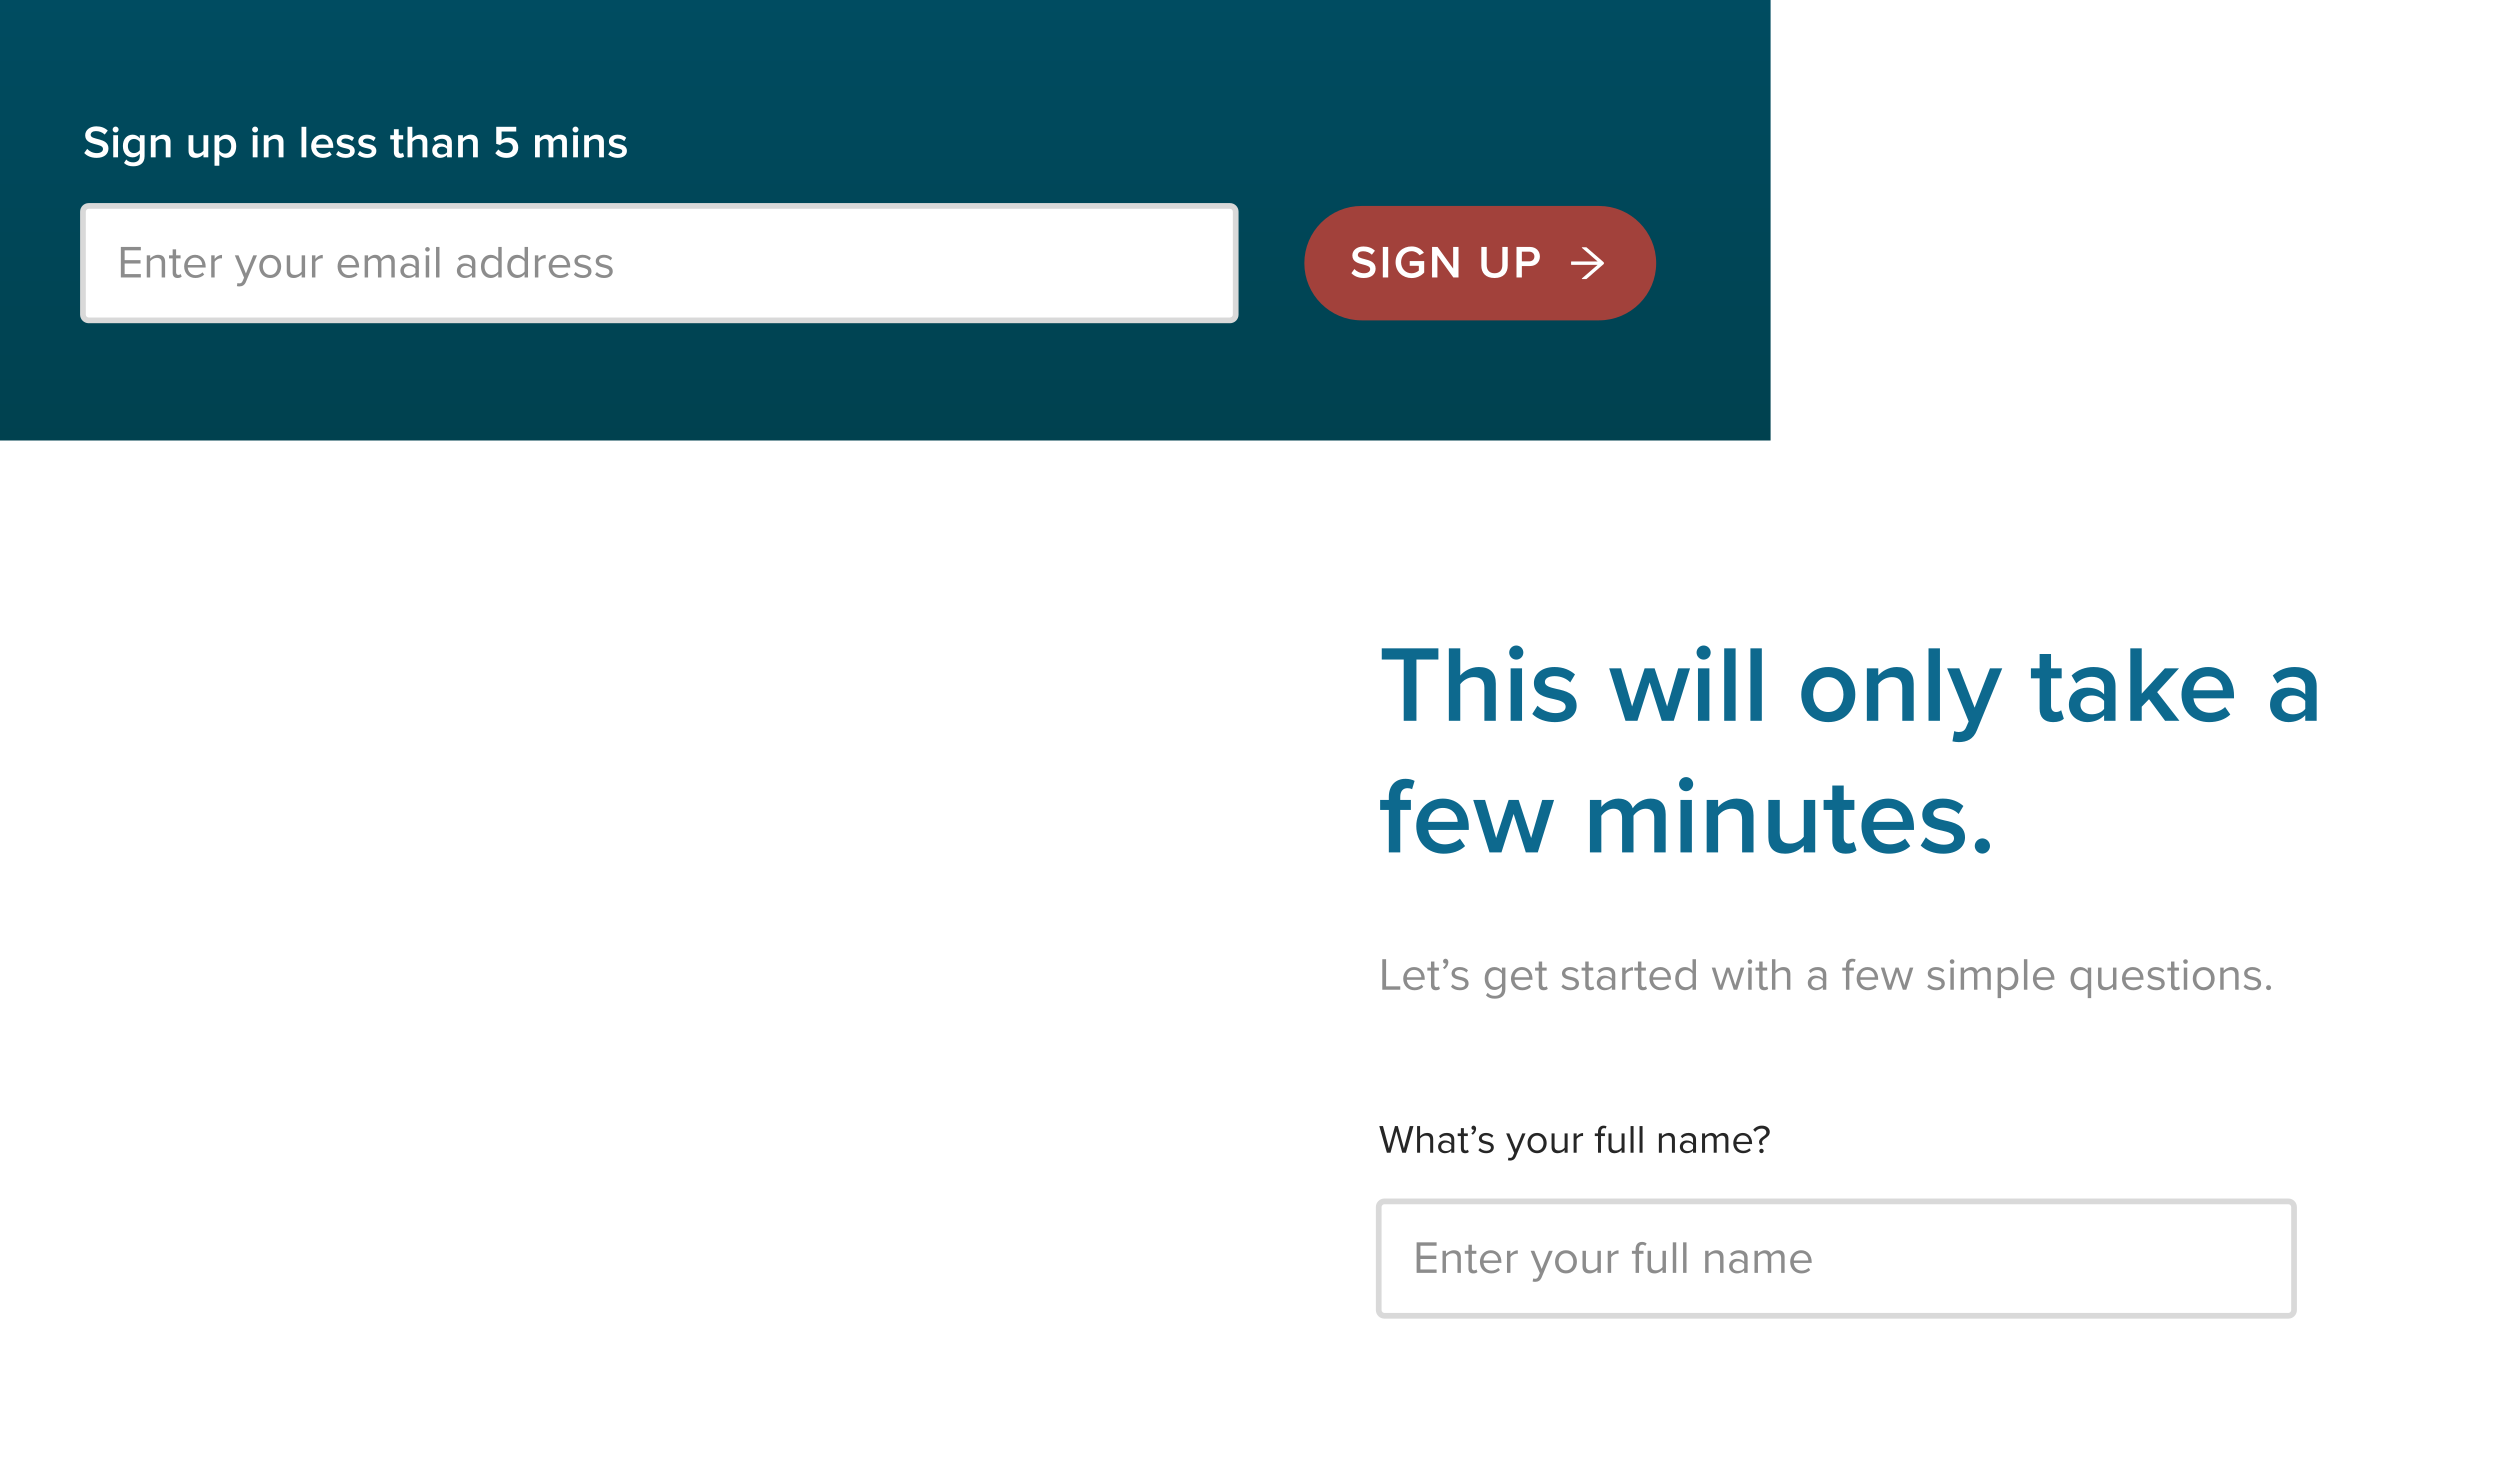<svg width="874" height="515" viewBox="0 0 874 515" fill="none" xmlns="http://www.w3.org/2000/svg">
<g filter="url(#filter0_d_212_5325)">
<rect x="439" y="191" width="419" height="303" fill="white"/>
</g>
<rect width="619" height="154" fill="url(#paint0_linear_212_5325)"/>
<path d="M29 74C29 72.895 29.895 72 31 72H430C431.105 72 432 72.895 432 74V110C432 111.105 431.105 112 430 112H31C29.895 112 29 111.105 29 110V74Z" fill="white"/>
<path d="M42.248 97H49.24V95.816H43.576V92.136H49.128V90.952H43.576V87.512H49.24V86.328H42.248V97ZM56.525 97H57.725V91.576C57.725 89.896 56.877 89.08 55.261 89.08C54.109 89.08 53.053 89.752 52.509 90.392V89.272H51.309V97H52.509V91.352C52.957 90.728 53.853 90.152 54.797 90.152C55.837 90.152 56.525 90.584 56.525 91.944V97ZM62.074 97.192C62.778 97.192 63.21 96.984 63.514 96.696L63.162 95.8C63.002 95.976 62.682 96.12 62.346 96.12C61.818 96.12 61.562 95.704 61.562 95.128V90.328H63.13V89.272H61.562V87.16H60.362V89.272H59.082V90.328H60.362V95.384C60.362 96.536 60.938 97.192 62.074 97.192ZM64.377 93.128C64.377 95.544 66.025 97.192 68.313 97.192C69.577 97.192 70.617 96.776 71.385 96.008L70.809 95.224C70.201 95.848 69.305 96.2 68.425 96.2C66.761 96.2 65.737 94.984 65.641 93.528H71.897V93.224C71.897 90.904 70.521 89.08 68.185 89.08C65.977 89.08 64.377 90.888 64.377 93.128ZM68.169 90.072C69.929 90.072 70.697 91.496 70.713 92.648H65.641C65.705 91.464 66.521 90.072 68.169 90.072ZM73.841 97H75.041V91.528C75.393 90.904 76.401 90.296 77.137 90.296C77.329 90.296 77.473 90.312 77.617 90.344V89.112C76.561 89.112 75.665 89.704 75.041 90.52V89.272H73.841V97ZM83.007 98.936L82.815 100.024C83.039 100.088 83.439 100.136 83.695 100.136C84.719 100.12 85.503 99.688 85.967 98.568L89.839 89.272H88.527L85.967 95.608L83.391 89.272H82.095L85.327 97.08L84.815 98.248C84.543 98.888 84.191 99.064 83.663 99.064C83.471 99.064 83.183 99.016 83.007 98.936ZM94.467 97.192C96.819 97.192 98.291 95.368 98.291 93.128C98.291 90.888 96.819 89.08 94.467 89.08C92.115 89.08 90.643 90.888 90.643 93.128C90.643 95.368 92.115 97.192 94.467 97.192ZM94.467 96.12C92.819 96.12 91.891 94.712 91.891 93.128C91.891 91.56 92.819 90.152 94.467 90.152C96.115 90.152 97.027 91.56 97.027 93.128C97.027 94.712 96.115 96.12 94.467 96.12ZM105.463 97H106.663V89.272H105.463V94.952C105.015 95.576 104.119 96.12 103.175 96.12C102.135 96.12 101.447 95.72 101.447 94.36V89.272H100.247V94.728C100.247 96.408 101.095 97.192 102.711 97.192C103.863 97.192 104.871 96.584 105.463 95.912V97ZM109.059 97H110.259V91.528C110.611 90.904 111.619 90.296 112.355 90.296C112.547 90.296 112.691 90.312 112.835 90.344V89.112C111.779 89.112 110.883 89.704 110.259 90.52V89.272H109.059V97ZM118.018 93.128C118.018 95.544 119.666 97.192 121.954 97.192C123.218 97.192 124.258 96.776 125.026 96.008L124.45 95.224C123.842 95.848 122.946 96.2 122.066 96.2C120.402 96.2 119.378 94.984 119.282 93.528H125.538V93.224C125.538 90.904 124.162 89.08 121.826 89.08C119.618 89.08 118.018 90.888 118.018 93.128ZM121.81 90.072C123.57 90.072 124.338 91.496 124.354 92.648H119.282C119.346 91.464 120.162 90.072 121.81 90.072ZM136.809 97H138.009V91.416C138.009 89.864 137.257 89.08 135.849 89.08C134.729 89.08 133.689 89.816 133.257 90.52C133.033 89.72 132.361 89.08 131.177 89.08C130.041 89.08 129.001 89.896 128.681 90.392V89.272H127.481V97H128.681V91.352C129.097 90.728 129.929 90.152 130.713 90.152C131.721 90.152 132.137 90.776 132.137 91.752V97H133.337V91.336C133.737 90.728 134.585 90.152 135.385 90.152C136.377 90.152 136.809 90.776 136.809 91.752V97ZM145.235 97H146.435V91.688C146.435 89.816 145.075 89.08 143.443 89.08C142.179 89.08 141.187 89.496 140.355 90.36L140.915 91.192C141.603 90.456 142.355 90.12 143.283 90.12C144.403 90.12 145.235 90.712 145.235 91.752V93.144C144.611 92.424 143.731 92.088 142.675 92.088C141.363 92.088 139.971 92.904 139.971 94.632C139.971 96.312 141.363 97.192 142.675 97.192C143.715 97.192 144.595 96.824 145.235 96.12V97ZM145.235 95.368C144.771 96.008 143.955 96.328 143.107 96.328C141.987 96.328 141.203 95.624 141.203 94.648C141.203 93.656 141.987 92.952 143.107 92.952C143.955 92.952 144.771 93.272 145.235 93.912V95.368ZM149.433 87.976C149.881 87.976 150.249 87.608 150.249 87.16C150.249 86.712 149.881 86.36 149.433 86.36C149.001 86.36 148.633 86.712 148.633 87.16C148.633 87.608 149.001 87.976 149.433 87.976ZM148.841 97H150.041V89.272H148.841V97ZM152.434 97H153.634V86.328H152.434V97ZM164.985 97H166.185V91.688C166.185 89.816 164.825 89.08 163.193 89.08C161.929 89.08 160.937 89.496 160.105 90.36L160.665 91.192C161.353 90.456 162.105 90.12 163.033 90.12C164.153 90.12 164.985 90.712 164.985 91.752V93.144C164.361 92.424 163.481 92.088 162.425 92.088C161.113 92.088 159.721 92.904 159.721 94.632C159.721 96.312 161.113 97.192 162.425 97.192C163.465 97.192 164.345 96.824 164.985 96.12V97ZM164.985 95.368C164.521 96.008 163.705 96.328 162.857 96.328C161.737 96.328 160.953 95.624 160.953 94.648C160.953 93.656 161.737 92.952 162.857 92.952C163.705 92.952 164.521 93.272 164.985 93.912V95.368ZM174.191 97H175.391V86.328H174.191V90.44C173.567 89.592 172.623 89.08 171.583 89.08C169.551 89.08 168.143 90.68 168.143 93.144C168.143 95.656 169.567 97.192 171.583 97.192C172.671 97.192 173.615 96.632 174.191 95.848V97ZM174.191 94.904C173.759 95.576 172.831 96.12 171.871 96.12C170.319 96.12 169.391 94.856 169.391 93.144C169.391 91.432 170.319 90.152 171.871 90.152C172.831 90.152 173.759 90.728 174.191 91.4V94.904ZM183.394 97H184.594V86.328H183.394V90.44C182.77 89.592 181.826 89.08 180.786 89.08C178.754 89.08 177.346 90.68 177.346 93.144C177.346 95.656 178.77 97.192 180.786 97.192C181.874 97.192 182.818 96.632 183.394 95.848V97ZM183.394 94.904C182.962 95.576 182.034 96.12 181.074 96.12C179.522 96.12 178.594 94.856 178.594 93.144C178.594 91.432 179.522 90.152 181.074 90.152C182.034 90.152 182.962 90.728 183.394 91.4V94.904ZM186.997 97H188.197V91.528C188.549 90.904 189.557 90.296 190.293 90.296C190.485 90.296 190.629 90.312 190.773 90.344V89.112C189.717 89.112 188.821 89.704 188.197 90.52V89.272H186.997V97ZM191.83 93.128C191.83 95.544 193.478 97.192 195.766 97.192C197.03 97.192 198.07 96.776 198.838 96.008L198.262 95.224C197.654 95.848 196.758 96.2 195.878 96.2C194.214 96.2 193.19 94.984 193.094 93.528H199.35V93.224C199.35 90.904 197.974 89.08 195.638 89.08C193.43 89.08 191.83 90.888 191.83 93.128ZM195.622 90.072C197.382 90.072 198.15 91.496 198.166 92.648H193.094C193.158 91.464 193.974 90.072 195.622 90.072ZM200.622 95.976C201.406 96.808 202.478 97.192 203.742 97.192C205.742 97.192 206.782 96.152 206.782 94.856C206.782 93.144 205.23 92.76 203.886 92.456C202.878 92.216 201.998 91.976 201.998 91.224C201.998 90.536 202.654 90.056 203.71 90.056C204.702 90.056 205.55 90.472 206.014 91.032L206.574 90.2C205.95 89.576 205.022 89.08 203.71 89.08C201.87 89.08 200.83 90.104 200.83 91.304C200.83 92.904 202.318 93.256 203.63 93.56C204.67 93.816 205.614 94.088 205.614 94.936C205.614 95.688 204.974 96.216 203.79 96.216C202.734 96.216 201.758 95.704 201.246 95.112L200.622 95.976ZM208.059 95.976C208.843 96.808 209.915 97.192 211.179 97.192C213.179 97.192 214.219 96.152 214.219 94.856C214.219 93.144 212.667 92.76 211.323 92.456C210.315 92.216 209.435 91.976 209.435 91.224C209.435 90.536 210.091 90.056 211.147 90.056C212.139 90.056 212.987 90.472 213.451 91.032L214.011 90.2C213.387 89.576 212.459 89.08 211.147 89.08C209.307 89.08 208.267 90.104 208.267 91.304C208.267 92.904 209.755 93.256 211.067 93.56C212.107 93.816 213.051 94.088 213.051 94.936C213.051 95.688 212.411 96.216 211.227 96.216C210.171 96.216 209.195 95.704 208.683 95.112L208.059 95.976Z" fill="#8C8C8C"/>
<path d="M31 73H430V71H31V73ZM431 74V110H433V74H431ZM430 111H31V113H430V111ZM30 110V74H28V110H30ZM31 111C30.448 111 30 110.552 30 110H28C28 111.657 29.343 113 31 113V111ZM431 110C431 110.552 430.552 111 430 111V113C431.657 113 433 111.657 433 110H431ZM430 73C430.552 73 431 73.448 431 74H433C433 72.343 431.657 71 430 71V73ZM31 71C29.343 71 28 72.343 28 74H30C30 73.448 30.448 73 31 73V71Z" fill="#D9D9D9"/>
<path d="M456 92C456 80.954 464.954 72 476 72H559C570.046 72 579 80.954 579 92V92C579 103.046 570.046 112 559 112H476C464.954 112 456 103.046 456 92V92Z" fill="#A2413B"/>
<path d="M472.448 95.496C473.392 96.504 474.816 97.192 476.784 97.192C479.664 97.192 480.912 95.672 480.912 93.896C480.912 91.576 478.816 91.032 477.056 90.584C475.792 90.264 474.704 89.992 474.704 89.16C474.704 88.36 475.408 87.832 476.512 87.832C477.632 87.832 478.768 88.216 479.6 89.048L480.672 87.656C479.68 86.696 478.336 86.168 476.672 86.168C474.336 86.168 472.784 87.528 472.784 89.288C472.784 91.544 474.832 92.056 476.576 92.488C477.872 92.824 479.008 93.112 479.008 94.072C479.008 94.776 478.4 95.528 476.864 95.528C475.376 95.528 474.224 94.84 473.488 94.056L472.448 95.496ZM483.436 97H485.308V86.328H483.436V97ZM487.897 91.672C487.897 95.016 490.409 97.208 493.497 97.208C495.353 97.208 496.841 96.44 497.897 95.272V91.272H492.841V92.92H496.025V94.584C495.545 95.032 494.585 95.544 493.497 95.544C491.385 95.544 489.817 93.912 489.817 91.672C489.817 89.432 491.385 87.816 493.497 87.816C494.697 87.816 495.705 88.44 496.265 89.24L497.801 88.376C496.937 87.144 495.577 86.152 493.497 86.152C490.409 86.152 487.897 88.328 487.897 91.672ZM508.085 97H509.893V86.328H508.021V93.896L502.565 86.328H500.645V97H502.517V89.224L508.085 97ZM517.87 92.792C517.87 95.416 519.39 97.192 522.494 97.192C525.582 97.192 527.102 95.432 527.102 92.776V86.328H525.214V92.728C525.214 94.424 524.27 95.528 522.494 95.528C520.702 95.528 519.758 94.424 519.758 92.728V86.328H517.87V92.792ZM530.17 97H532.042V93.016H534.858C537.082 93.016 538.346 91.48 538.346 89.672C538.346 87.864 537.098 86.328 534.858 86.328H530.17V97ZM536.426 89.672C536.426 90.696 535.658 91.368 534.602 91.368H532.042V87.976H534.602C535.658 87.976 536.426 88.648 536.426 89.672Z" fill="white"/>
<path d="M560.578 91.622L554.675 86.498C554.63 86.459 554.572 86.438 554.511 86.438H553.128C553.013 86.438 552.959 86.581 553.047 86.656L558.519 91.406H549.375C549.306 91.406 549.25 91.463 549.25 91.531V92.469C549.25 92.537 549.306 92.594 549.375 92.594H558.517L553.045 97.344C552.958 97.42 553.011 97.562 553.127 97.562H554.556C554.586 97.562 554.616 97.552 554.637 97.531L560.578 92.378C560.632 92.331 560.676 92.273 560.705 92.208C560.735 92.142 560.75 92.072 560.75 92C560.75 91.928 560.735 91.858 560.705 91.792C560.676 91.727 560.632 91.669 560.578 91.622V91.622Z" fill="white"/>
<path d="M33.784 55.192C36.664 55.192 37.912 53.672 37.912 51.896C37.912 47.912 31.704 49.144 31.704 47.16C31.704 46.36 32.408 45.832 33.512 45.832C34.632 45.832 35.768 46.216 36.6 47.048L37.672 45.656C36.68 44.696 35.336 44.168 33.672 44.168C31.336 44.168 29.784 45.528 29.784 47.288C29.784 51.224 36.008 49.832 36.008 52.072C36.008 52.776 35.4 53.528 33.864 53.528C32.376 53.528 31.224 52.84 30.488 52.056L29.448 53.496C30.392 54.504 31.816 55.192 33.784 55.192ZM40.42 46.328C40.996 46.328 41.46 45.864 41.46 45.288C41.46 44.712 40.996 44.248 40.42 44.248C39.86 44.248 39.38 44.712 39.38 45.288C39.38 45.864 39.86 46.328 40.42 46.328ZM41.268 55V47.272H39.588V55H41.268ZM46.583 58.136C48.487 58.136 50.551 57.384 50.551 54.6V47.272H48.871V48.344C48.247 47.528 47.367 47.08 46.391 47.08C44.407 47.08 42.967 48.552 42.967 51.048C42.967 53.592 44.423 55.016 46.391 55.016C47.399 55.016 48.279 54.504 48.871 53.736V54.664C48.871 56.248 47.687 56.76 46.583 56.76C45.559 56.76 44.759 56.488 44.135 55.768L43.351 56.984C44.295 57.848 45.271 58.136 46.583 58.136ZM46.887 53.528C45.559 53.528 44.711 52.536 44.711 51.048C44.711 49.56 45.559 48.568 46.887 48.568C47.671 48.568 48.503 49.032 48.871 49.608V52.488C48.503 53.064 47.671 53.528 46.887 53.528ZM59.625 55V49.56C59.625 47.976 58.793 47.08 57.129 47.08C55.913 47.08 54.921 47.72 54.409 48.328V47.272H52.729V55H54.409V49.608C54.793 49.08 55.529 48.568 56.393 48.568C57.337 48.568 57.945 48.968 57.945 50.168V55H59.625ZM72.812 55V47.272H71.132V52.696C70.732 53.224 69.996 53.704 69.148 53.704C68.204 53.704 67.596 53.336 67.596 52.136V47.272H65.916V52.744C65.916 54.328 66.732 55.192 68.396 55.192C69.612 55.192 70.572 54.6 71.132 53.976V55H72.812ZM79.154 55.192C81.154 55.192 82.578 53.672 82.578 51.128C82.578 48.584 81.154 47.08 79.154 47.08C78.146 47.08 77.25 47.56 76.674 48.328V47.272H74.994V57.944H76.674V53.928C77.298 54.76 78.178 55.192 79.154 55.192ZM78.658 53.704C77.874 53.704 77.042 53.224 76.674 52.664V49.608C77.042 49.032 77.874 48.568 78.658 48.568C79.986 48.568 80.834 49.64 80.834 51.128C80.834 52.632 79.986 53.704 78.658 53.704ZM89.186 46.328C89.762 46.328 90.226 45.864 90.226 45.288C90.226 44.712 89.762 44.248 89.186 44.248C88.626 44.248 88.146 44.712 88.146 45.288C88.146 45.864 88.626 46.328 89.186 46.328ZM90.034 55V47.272H88.354V55H90.034ZM99.109 55V49.56C99.109 47.976 98.277 47.08 96.613 47.08C95.397 47.08 94.405 47.72 93.893 48.328V47.272H92.213V55H93.893V49.608C94.277 49.08 95.013 48.568 95.877 48.568C96.821 48.568 97.429 48.968 97.429 50.168V55H99.109ZM107.081 55V44.328H105.401V55H107.081ZM112.828 55.192C114.06 55.192 115.196 54.808 115.964 54.072L115.196 52.968C114.652 53.512 113.756 53.816 113.004 53.816C111.548 53.816 110.668 52.856 110.54 51.688H116.508V51.288C116.508 48.856 115.02 47.08 112.7 47.08C110.412 47.08 108.78 48.888 108.78 51.128C108.78 53.576 110.508 55.192 112.828 55.192ZM114.876 50.504H110.524C110.604 49.56 111.26 48.456 112.7 48.456C114.22 48.456 114.844 49.592 114.876 50.504ZM120.806 55.192C122.886 55.192 124.022 54.152 124.022 52.792C124.022 49.72 119.35 50.744 119.35 49.368C119.35 48.824 119.91 48.424 120.79 48.424C121.75 48.424 122.614 48.824 123.078 49.352L123.782 48.168C123.078 47.544 122.086 47.08 120.774 47.08C118.822 47.08 117.734 48.168 117.734 49.432C117.734 52.392 122.406 51.304 122.406 52.824C122.406 53.432 121.894 53.864 120.886 53.864C119.878 53.864 118.806 53.336 118.262 52.776L117.494 53.992C118.294 54.776 119.494 55.192 120.806 55.192ZM128.353 55.192C130.433 55.192 131.569 54.152 131.569 52.792C131.569 49.72 126.897 50.744 126.897 49.368C126.897 48.824 127.457 48.424 128.337 48.424C129.297 48.424 130.161 48.824 130.625 49.352L131.329 48.168C130.625 47.544 129.633 47.08 128.321 47.08C126.369 47.08 125.281 48.168 125.281 49.432C125.281 52.392 129.953 51.304 129.953 52.824C129.953 53.432 129.441 53.864 128.433 53.864C127.425 53.864 126.353 53.336 125.809 52.776L125.041 53.992C125.841 54.776 127.041 55.192 128.353 55.192ZM139.689 55.192C140.473 55.192 140.969 54.984 141.273 54.696L140.873 53.432C140.745 53.576 140.441 53.704 140.121 53.704C139.641 53.704 139.385 53.32 139.385 52.792V48.744H140.953V47.272H139.385V45.16H137.705V47.272H136.425V48.744H137.705V53.208C137.705 54.488 138.393 55.192 139.689 55.192ZM149.391 55V49.528C149.391 47.944 148.559 47.08 146.895 47.08C145.679 47.08 144.671 47.72 144.159 48.328V44.328H142.479V55H144.159V49.608C144.559 49.08 145.295 48.568 146.143 48.568C147.087 48.568 147.711 48.936 147.711 50.136V55H149.391ZM157.972 55V49.88C157.972 47.8 156.468 47.08 154.756 47.08C153.524 47.08 152.404 47.48 151.508 48.328L152.196 49.496C152.868 48.84 153.62 48.52 154.484 48.52C155.556 48.52 156.292 49.064 156.292 49.96V51.112C155.732 50.456 154.836 50.12 153.796 50.12C152.532 50.12 151.108 50.856 151.108 52.632C151.108 54.344 152.532 55.192 153.796 55.192C154.82 55.192 155.716 54.824 156.292 54.168V55H157.972ZM154.452 54.04C153.508 54.04 152.804 53.496 152.804 52.664C152.804 51.816 153.508 51.272 154.452 51.272C155.188 51.272 155.908 51.544 156.292 52.072V53.24C155.908 53.768 155.188 54.04 154.452 54.04ZM167.047 55V49.56C167.047 47.976 166.215 47.08 164.551 47.08C163.335 47.08 162.343 47.72 161.831 48.328V47.272H160.151V55H161.831V49.608C162.215 49.08 162.951 48.568 163.815 48.568C164.759 48.568 165.367 48.968 165.367 50.168V55H167.047ZM177.114 55.192C179.498 55.192 181.178 53.8 181.178 51.576C181.178 49.4 179.562 48.136 177.77 48.136C176.746 48.136 175.866 48.552 175.354 49.064V45.976H180.474V44.328H173.482V50.296L174.81 50.68C175.482 50.04 176.234 49.752 177.146 49.752C178.458 49.752 179.29 50.504 179.29 51.656C179.29 52.696 178.442 53.528 177.098 53.528C175.898 53.528 174.938 53.08 174.218 52.264L173.146 53.544C174.01 54.568 175.274 55.192 177.114 55.192ZM198.193 55V49.416C198.193 47.848 197.393 47.08 195.969 47.08C194.817 47.08 193.793 47.8 193.345 48.504C193.089 47.656 192.385 47.08 191.233 47.08C190.065 47.08 189.041 47.848 188.721 48.328V47.272H187.041V55H188.721V49.608C189.073 49.096 189.761 48.568 190.497 48.568C191.409 48.568 191.777 49.128 191.777 49.96V55H193.457V49.592C193.793 49.096 194.497 48.568 195.249 48.568C196.145 48.568 196.513 49.128 196.513 49.96V55H198.193ZM201.201 46.328C201.777 46.328 202.241 45.864 202.241 45.288C202.241 44.712 201.777 44.248 201.201 44.248C200.641 44.248 200.161 44.712 200.161 45.288C200.161 45.864 200.641 46.328 201.201 46.328ZM202.049 55V47.272H200.369V55H202.049ZM211.125 55V49.56C211.125 47.976 210.293 47.08 208.629 47.08C207.413 47.08 206.421 47.72 205.909 48.328V47.272H204.229V55H205.909V49.608C206.293 49.08 207.029 48.568 207.893 48.568C208.837 48.568 209.445 48.968 209.445 50.168V55H211.125ZM215.947 55.192C218.027 55.192 219.163 54.152 219.163 52.792C219.163 49.72 214.491 50.744 214.491 49.368C214.491 48.824 215.051 48.424 215.931 48.424C216.891 48.424 217.755 48.824 218.219 49.352L218.923 48.168C218.219 47.544 217.227 47.08 215.915 47.08C213.963 47.08 212.875 48.168 212.875 49.432C212.875 52.392 217.547 51.304 217.547 52.824C217.547 53.432 217.035 53.864 216.027 53.864C215.019 53.864 213.947 53.336 213.403 52.776L212.635 53.992C213.435 54.776 214.635 55.192 215.947 55.192Z" fill="white"/>
<path d="M490.74 252H495.186V230.568H502.862V226.654H483.064V230.568H490.74V252ZM518.942 252H522.932V239.004C522.932 235.242 520.956 233.19 517.004 233.19C514.116 233.19 511.722 234.71 510.506 236.154V226.654H506.516V252H510.506V239.194C511.456 237.94 513.204 236.724 515.218 236.724C517.46 236.724 518.942 237.598 518.942 240.448V252ZM530.089 230.606C531.457 230.606 532.559 229.504 532.559 228.136C532.559 226.768 531.457 225.666 530.089 225.666C528.759 225.666 527.619 226.768 527.619 228.136C527.619 229.504 528.759 230.606 530.089 230.606ZM528.113 252H532.103V233.646H528.113V252ZM535.683 249.606C537.583 251.468 540.433 252.456 543.549 252.456C548.489 252.456 551.187 249.986 551.187 246.756C551.187 242.424 547.273 241.512 544.081 240.828C541.915 240.334 540.091 239.84 540.091 238.434C540.091 237.142 541.421 236.382 543.511 236.382C545.791 236.382 547.843 237.332 548.945 238.586L550.617 235.774C548.945 234.292 546.589 233.19 543.473 233.19C538.837 233.19 536.253 235.774 536.253 238.776C536.253 242.88 540.015 243.716 543.169 244.4C545.411 244.894 547.349 245.464 547.349 247.06C547.349 248.428 546.133 249.302 543.739 249.302C541.345 249.302 538.799 248.048 537.507 246.718L535.683 249.606ZM580.961 252H585.141L590.841 233.646H586.699L582.823 246.984L578.453 233.646H574.957L570.587 246.984L566.711 233.646H562.569L568.269 252H572.449L576.705 238.548L580.961 252ZM595.587 230.606C596.955 230.606 598.057 229.504 598.057 228.136C598.057 226.768 596.955 225.666 595.587 225.666C594.257 225.666 593.117 226.768 593.117 228.136C593.117 229.504 594.257 230.606 595.587 230.606ZM593.611 252H597.601V233.646H593.611V252ZM602.777 252H606.767V226.654H602.777V252ZM611.943 252H615.933V226.654H611.943V252ZM639.153 252.456C645.043 252.456 648.615 248.086 648.615 242.804C648.615 237.56 645.043 233.19 639.153 233.19C633.339 233.19 629.729 237.56 629.729 242.804C629.729 248.086 633.339 252.456 639.153 252.456ZM639.153 248.922C635.771 248.922 633.871 246.072 633.871 242.804C633.871 239.574 635.771 236.724 639.153 236.724C642.573 236.724 644.473 239.574 644.473 242.804C644.473 246.072 642.573 248.922 639.153 248.922ZM665.04 252H669.03V239.08C669.03 235.318 667.054 233.19 663.102 233.19C660.214 233.19 657.858 234.71 656.642 236.154V233.646H652.652V252H656.642V239.194C657.554 237.94 659.302 236.724 661.354 236.724C663.596 236.724 665.04 237.674 665.04 240.524V252ZM674.213 252H678.203V226.654H674.213V252ZM683.189 255.61L682.581 259.182C683.151 259.334 684.253 259.448 684.823 259.448C687.673 259.41 689.877 258.422 691.131 255.306L699.985 233.646H695.691L690.333 247.402L684.975 233.646H680.719L688.243 252.228L687.331 254.318C686.799 255.534 685.963 255.914 684.709 255.914C684.253 255.914 683.607 255.8 683.189 255.61ZM717.76 252.456C719.622 252.456 720.8 251.962 721.522 251.278L720.572 248.276C720.268 248.618 719.546 248.922 718.786 248.922C717.646 248.922 717.038 248.01 717.038 246.756V237.142H720.762V233.646H717.038V228.63H713.048V233.646H710.008V237.142H713.048V247.744C713.048 250.784 714.682 252.456 717.76 252.456ZM735.595 252H739.585V239.84C739.585 234.9 736.013 233.19 731.947 233.19C729.021 233.19 726.361 234.14 724.233 236.154L725.867 238.928C727.463 237.37 729.249 236.61 731.301 236.61C733.847 236.61 735.595 237.902 735.595 240.03V242.766C734.265 241.208 732.137 240.41 729.667 240.41C726.665 240.41 723.283 242.158 723.283 246.376C723.283 250.442 726.665 252.456 729.667 252.456C732.099 252.456 734.227 251.582 735.595 250.024V252ZM735.595 247.82C734.683 249.074 732.973 249.72 731.225 249.72C728.983 249.72 727.311 248.428 727.311 246.452C727.311 244.438 728.983 243.146 731.225 243.146C732.973 243.146 734.683 243.792 735.595 245.046V247.82ZM756.918 252H761.934L754.144 241.968L761.782 233.646H756.842L748.748 242.5V226.654H744.758V252H748.748V247.06L751.294 244.438L756.918 252ZM762.655 242.804C762.655 248.618 766.759 252.456 772.269 252.456C775.195 252.456 777.893 251.544 779.717 249.796L777.893 247.174C776.601 248.466 774.473 249.188 772.687 249.188C769.229 249.188 767.139 246.908 766.835 244.134H781.009V243.184C781.009 237.408 777.475 233.19 771.965 233.19C766.531 233.19 762.655 237.484 762.655 242.804ZM771.965 236.458C775.575 236.458 777.057 239.156 777.133 241.322H766.797C766.987 239.08 768.545 236.458 771.965 236.458ZM805.917 252H809.907V239.84C809.907 234.9 806.335 233.19 802.269 233.19C799.343 233.19 796.683 234.14 794.555 236.154L796.189 238.928C797.785 237.37 799.571 236.61 801.623 236.61C804.169 236.61 805.917 237.902 805.917 240.03V242.766C804.587 241.208 802.459 240.41 799.989 240.41C796.987 240.41 793.605 242.158 793.605 246.376C793.605 250.442 796.987 252.456 799.989 252.456C802.421 252.456 804.549 251.582 805.917 250.024V252ZM805.917 247.82C805.005 249.074 803.295 249.72 801.547 249.72C799.305 249.72 797.633 248.428 797.633 246.452C797.633 244.438 799.305 243.146 801.547 243.146C803.295 243.146 805.005 243.792 805.917 245.046V247.82ZM485.534 298H489.524V283.142H493.248V279.646H489.524V278.62C489.524 276.568 490.512 275.542 492.07 275.542C492.64 275.542 493.21 275.656 493.666 275.922L494.54 272.996C493.742 272.54 492.602 272.274 491.348 272.274C487.966 272.274 485.534 274.516 485.534 278.62V279.646H482.494V283.142H485.534V298ZM495.133 288.804C495.133 294.618 499.237 298.456 504.747 298.456C507.673 298.456 510.371 297.544 512.195 295.796L510.371 293.174C509.079 294.466 506.951 295.188 505.165 295.188C501.707 295.188 499.617 292.908 499.313 290.134H513.487V289.184C513.487 283.408 509.953 279.19 504.443 279.19C499.009 279.19 495.133 283.484 495.133 288.804ZM504.443 282.458C508.053 282.458 509.535 285.156 509.611 287.322H499.275C499.465 285.08 501.023 282.458 504.443 282.458ZM533.424 298H537.604L543.304 279.646H539.162L535.286 292.984L530.916 279.646H527.42L523.05 292.984L519.174 279.646H515.032L520.732 298H524.912L529.168 284.548L533.424 298ZM578.33 298H582.32V284.738C582.32 281.014 580.42 279.19 577.038 279.19C574.302 279.19 571.87 280.9 570.806 282.572C570.198 280.558 568.526 279.19 565.79 279.19C563.016 279.19 560.584 281.014 559.824 282.154V279.646H555.834V298H559.824V285.194C560.66 283.978 562.294 282.724 564.042 282.724C566.208 282.724 567.082 284.054 567.082 286.03V298H571.072V285.156C571.87 283.978 573.542 282.724 575.328 282.724C577.456 282.724 578.33 284.054 578.33 286.03V298ZM589.464 276.606C590.832 276.606 591.934 275.504 591.934 274.136C591.934 272.768 590.832 271.666 589.464 271.666C588.134 271.666 586.994 272.768 586.994 274.136C586.994 275.504 588.134 276.606 589.464 276.606ZM587.488 298H591.478V279.646H587.488V298ZM609.042 298H613.032V285.08C613.032 281.318 611.056 279.19 607.104 279.19C604.216 279.19 601.86 280.71 600.644 282.154V279.646H596.654V298H600.644V285.194C601.556 283.94 603.304 282.724 605.356 282.724C607.598 282.724 609.042 283.674 609.042 286.524V298ZM630.603 298H634.593V279.646H630.603V292.528C629.653 293.782 627.905 294.922 625.891 294.922C623.649 294.922 622.205 294.048 622.205 291.198V279.646H618.215V292.642C618.215 296.404 620.153 298.456 624.105 298.456C626.993 298.456 629.273 297.05 630.603 295.568V298ZM645.285 298.456C647.147 298.456 648.325 297.962 649.047 297.278L648.097 294.276C647.793 294.618 647.071 294.922 646.311 294.922C645.171 294.922 644.563 294.01 644.563 292.756V283.142H648.287V279.646H644.563V274.63H640.573V279.646H637.533V283.142H640.573V293.744C640.573 296.784 642.207 298.456 645.285 298.456ZM650.77 288.804C650.77 294.618 654.874 298.456 660.384 298.456C663.31 298.456 666.008 297.544 667.832 295.796L666.008 293.174C664.716 294.466 662.588 295.188 660.802 295.188C657.344 295.188 655.254 292.908 654.95 290.134H669.124V289.184C669.124 283.408 665.59 279.19 660.08 279.19C654.646 279.19 650.77 283.484 650.77 288.804ZM660.08 282.458C663.69 282.458 665.172 285.156 665.248 287.322H654.912C655.102 285.08 656.66 282.458 660.08 282.458ZM671.467 295.606C673.367 297.468 676.217 298.456 679.333 298.456C684.273 298.456 686.971 295.986 686.971 292.756C686.971 288.424 683.057 287.512 679.865 286.828C677.699 286.334 675.875 285.84 675.875 284.434C675.875 283.142 677.205 282.382 679.295 282.382C681.575 282.382 683.627 283.332 684.729 284.586L686.401 281.774C684.729 280.292 682.373 279.19 679.257 279.19C674.621 279.19 672.037 281.774 672.037 284.776C672.037 288.88 675.799 289.716 678.953 290.4C681.195 290.894 683.133 291.464 683.133 293.06C683.133 294.428 681.917 295.302 679.523 295.302C677.129 295.302 674.583 294.048 673.291 292.718L671.467 295.606ZM690.378 295.758C690.378 297.202 691.594 298.418 693.038 298.418C694.482 298.418 695.698 297.202 695.698 295.758C695.698 294.314 694.482 293.098 693.038 293.098C691.594 293.098 690.378 294.314 690.378 295.758Z" fill="#0D698E"/>
<path d="M490.232 403H491.492L494.152 393.662H492.864L490.806 401.446L488.664 393.662H487.698L485.556 401.446L483.484 393.662H482.196L484.856 403H486.116L488.174 395.468L490.232 403ZM499.987 403H501.037V398.226C501.037 396.756 500.295 396.07 498.881 396.07C497.859 396.07 496.935 396.658 496.459 397.218V393.662H495.409V403H496.459V398.058C496.865 397.512 497.649 397.008 498.461 397.008C499.371 397.008 499.987 397.358 499.987 398.548V403ZM507.362 403H508.412V398.352C508.412 396.714 507.222 396.07 505.794 396.07C504.688 396.07 503.82 396.434 503.092 397.19L503.582 397.918C504.184 397.274 504.842 396.98 505.654 396.98C506.634 396.98 507.362 397.498 507.362 398.408V399.626C506.816 398.996 506.046 398.702 505.122 398.702C503.974 398.702 502.756 399.416 502.756 400.928C502.756 402.398 503.974 403.168 505.122 403.168C506.032 403.168 506.802 402.846 507.362 402.23V403ZM507.362 401.572C506.956 402.132 506.242 402.412 505.5 402.412C504.52 402.412 503.834 401.796 503.834 400.942C503.834 400.074 504.52 399.458 505.5 399.458C506.242 399.458 506.956 399.738 507.362 400.298V401.572ZM512.225 403.168C512.841 403.168 513.219 402.986 513.485 402.734L513.177 401.95C513.037 402.104 512.757 402.23 512.463 402.23C512.001 402.23 511.777 401.866 511.777 401.362V397.162H513.149V396.238H511.777V394.39H510.727V396.238H509.607V397.162H510.727V401.586C510.727 402.594 511.231 403.168 512.225 403.168ZM514.898 396.7C515.542 396.238 516.046 395.44 516.046 394.586C516.046 393.9 515.626 393.522 515.164 393.522C514.744 393.522 514.422 393.872 514.422 394.278C514.422 394.698 514.702 394.992 515.094 394.992C515.164 394.992 515.262 394.978 515.29 394.964C515.234 395.412 514.828 395.972 514.38 396.266L514.898 396.7ZM516.847 402.104C517.533 402.832 518.471 403.168 519.577 403.168C521.327 403.168 522.237 402.258 522.237 401.124C522.237 399.626 520.879 399.29 519.703 399.024C518.821 398.814 518.051 398.604 518.051 397.946C518.051 397.344 518.625 396.924 519.549 396.924C520.417 396.924 521.159 397.288 521.565 397.778L522.055 397.05C521.509 396.504 520.697 396.07 519.549 396.07C517.939 396.07 517.029 396.966 517.029 398.016C517.029 399.416 518.331 399.724 519.479 399.99C520.389 400.214 521.215 400.452 521.215 401.194C521.215 401.852 520.655 402.314 519.619 402.314C518.695 402.314 517.841 401.866 517.393 401.348L516.847 402.104ZM527.342 404.694L527.174 405.646C527.37 405.702 527.72 405.744 527.944 405.744C528.84 405.73 529.526 405.352 529.932 404.372L533.32 396.238H532.172L529.932 401.782L527.678 396.238H526.544L529.372 403.07L528.924 404.092C528.686 404.652 528.378 404.806 527.916 404.806C527.748 404.806 527.496 404.764 527.342 404.694ZM537.369 403.168C539.427 403.168 540.715 401.572 540.715 399.612C540.715 397.652 539.427 396.07 537.369 396.07C535.311 396.07 534.023 397.652 534.023 399.612C534.023 401.572 535.311 403.168 537.369 403.168ZM537.369 402.23C535.927 402.23 535.115 400.998 535.115 399.612C535.115 398.24 535.927 397.008 537.369 397.008C538.811 397.008 539.609 398.24 539.609 399.612C539.609 400.998 538.811 402.23 537.369 402.23ZM546.991 403H548.041V396.238H546.991V401.208C546.599 401.754 545.815 402.23 544.989 402.23C544.079 402.23 543.477 401.88 543.477 400.69V396.238H542.427V401.012C542.427 402.482 543.169 403.168 544.583 403.168C545.591 403.168 546.473 402.636 546.991 402.048V403ZM550.138 403H551.188V398.212C551.496 397.666 552.378 397.134 553.022 397.134C553.19 397.134 553.316 397.148 553.442 397.176V396.098C552.518 396.098 551.734 396.616 551.188 397.33V396.238H550.138V403ZM558.662 403H559.712V397.162H561.084V396.238H559.712V395.72C559.712 394.866 560.09 394.39 560.776 394.39C561.014 394.39 561.21 394.446 561.378 394.544L561.644 393.76C561.378 393.592 561.014 393.522 560.622 393.522C559.446 393.522 558.662 394.32 558.662 395.72V396.238H557.542V397.162H558.662V403ZM566.897 403H567.947V396.238H566.897V401.208C566.505 401.754 565.721 402.23 564.895 402.23C563.985 402.23 563.383 401.88 563.383 400.69V396.238H562.333V401.012C562.333 402.482 563.075 403.168 564.489 403.168C565.497 403.168 566.379 402.636 566.897 402.048V403ZM570.044 403H571.094V393.662H570.044V403ZM573.189 403H574.239V393.662H573.189V403ZM584.507 403H585.557V398.254C585.557 396.784 584.815 396.07 583.401 396.07C582.393 396.07 581.469 396.658 580.993 397.218V396.238H579.943V403H580.993V398.058C581.385 397.512 582.169 397.008 582.995 397.008C583.905 397.008 584.507 397.386 584.507 398.576V403ZM591.882 403H592.932V398.352C592.932 396.714 591.742 396.07 590.314 396.07C589.208 396.07 588.34 396.434 587.612 397.19L588.102 397.918C588.704 397.274 589.362 396.98 590.174 396.98C591.154 396.98 591.882 397.498 591.882 398.408V399.626C591.336 398.996 590.566 398.702 589.642 398.702C588.494 398.702 587.276 399.416 587.276 400.928C587.276 402.398 588.494 403.168 589.642 403.168C590.552 403.168 591.322 402.846 591.882 402.23V403ZM591.882 401.572C591.476 402.132 590.762 402.412 590.02 402.412C589.04 402.412 588.354 401.796 588.354 400.942C588.354 400.074 589.04 399.458 590.02 399.458C590.762 399.458 591.476 399.738 591.882 400.298V401.572ZM603.198 403H604.248V398.114C604.248 396.756 603.59 396.07 602.358 396.07C601.378 396.07 600.468 396.714 600.09 397.33C599.894 396.63 599.306 396.07 598.27 396.07C597.276 396.07 596.366 396.784 596.086 397.218V396.238H595.036V403H596.086V398.058C596.45 397.512 597.178 397.008 597.864 397.008C598.746 397.008 599.11 397.554 599.11 398.408V403H600.16V398.044C600.51 397.512 601.252 397.008 601.952 397.008C602.82 397.008 603.198 397.554 603.198 398.408V403ZM605.951 399.612C605.951 401.726 607.393 403.168 609.395 403.168C610.501 403.168 611.411 402.804 612.083 402.132L611.579 401.446C611.047 401.992 610.263 402.3 609.493 402.3C608.037 402.3 607.141 401.236 607.057 399.962H612.531V399.696C612.531 397.666 611.327 396.07 609.283 396.07C607.351 396.07 605.951 397.652 605.951 399.612ZM609.269 396.938C610.809 396.938 611.481 398.184 611.495 399.192H607.057C607.113 398.156 607.827 396.938 609.269 396.938ZM614.972 399.276C614.972 399.696 615.14 400.088 615.518 400.41L616.372 400.046C616.134 399.864 615.994 399.584 615.994 399.36C615.994 398.744 616.54 398.38 617.142 397.96C617.884 397.442 618.71 396.868 618.71 395.692C618.71 394.488 617.674 393.522 615.966 393.522C614.636 393.522 613.6 394.082 612.928 394.95L613.628 395.706C614.146 395.02 614.804 394.558 615.854 394.558C616.96 394.558 617.506 395.16 617.506 395.86C617.506 396.574 616.932 396.966 616.316 397.386C615.672 397.848 614.972 398.338 614.972 399.276ZM615.042 402.37C615.042 402.79 615.392 403.14 615.812 403.14C616.232 403.14 616.582 402.79 616.582 402.37C616.582 401.95 616.232 401.6 615.812 401.6C615.392 401.6 615.042 401.95 615.042 402.37Z" fill="#262626"/>
<path d="M483.248 346H489.536V344.816H484.576V335.328H483.248V346ZM490.565 342.128C490.565 344.544 492.213 346.192 494.501 346.192C495.765 346.192 496.805 345.776 497.573 345.008L496.997 344.224C496.389 344.848 495.493 345.2 494.613 345.2C492.949 345.2 491.924 343.984 491.829 342.528H498.085V342.224C498.085 339.904 496.709 338.08 494.373 338.08C492.164 338.08 490.565 339.888 490.565 342.128ZM494.357 339.072C496.117 339.072 496.885 340.496 496.901 341.648H491.829C491.893 340.464 492.709 339.072 494.357 339.072ZM501.98 346.192C502.684 346.192 503.116 345.984 503.42 345.696L503.068 344.8C502.908 344.976 502.588 345.12 502.252 345.12C501.724 345.12 501.468 344.704 501.468 344.128V339.328H503.036V338.272H501.468V336.16H500.268V338.272H498.988V339.328H500.268V344.384C500.268 345.536 500.844 346.192 501.98 346.192ZM505.035 338.8C505.771 338.272 506.347 337.36 506.347 336.384C506.347 335.6 505.867 335.168 505.339 335.168C504.859 335.168 504.491 335.568 504.491 336.032C504.491 336.512 504.811 336.848 505.259 336.848C505.339 336.848 505.451 336.832 505.483 336.816C505.419 337.328 504.955 337.968 504.443 338.304L505.035 338.8ZM507.262 344.976C508.046 345.808 509.118 346.192 510.382 346.192C512.382 346.192 513.422 345.152 513.422 343.856C513.422 342.144 511.87 341.76 510.526 341.456C509.518 341.216 508.638 340.976 508.638 340.224C508.638 339.536 509.294 339.056 510.35 339.056C511.342 339.056 512.19 339.472 512.654 340.032L513.214 339.2C512.59 338.576 511.662 338.08 510.35 338.08C508.51 338.08 507.47 339.104 507.47 340.304C507.47 341.904 508.958 342.256 510.27 342.56C511.31 342.816 512.254 343.088 512.254 343.936C512.254 344.688 511.614 345.216 510.43 345.216C509.374 345.216 508.398 344.704 507.886 344.112L507.262 344.976ZM519.481 347.984C520.393 348.88 521.289 349.136 522.601 349.136C524.489 349.136 526.281 348.336 526.281 345.776V338.272H525.081V339.44C524.457 338.592 523.529 338.08 522.489 338.08C520.457 338.08 519.049 339.616 519.049 342.096C519.049 344.592 520.473 346.096 522.489 346.096C523.577 346.096 524.521 345.504 525.081 344.72V345.824C525.081 347.52 523.881 348.144 522.601 348.144C521.497 348.144 520.729 347.856 520.089 347.088L519.481 347.984ZM525.081 343.776C524.665 344.448 523.737 345.04 522.777 345.04C521.225 345.04 520.297 343.792 520.297 342.096C520.297 340.384 521.225 339.152 522.777 339.152C523.737 339.152 524.665 339.728 525.081 340.4V343.776ZM528.236 342.128C528.236 344.544 529.884 346.192 532.172 346.192C533.436 346.192 534.476 345.776 535.244 345.008L534.668 344.224C534.06 344.848 533.164 345.2 532.284 345.2C530.62 345.2 529.596 343.984 529.5 342.528H535.756V342.224C535.756 339.904 534.38 338.08 532.044 338.08C529.836 338.08 528.236 339.888 528.236 342.128ZM532.028 339.072C533.788 339.072 534.556 340.496 534.572 341.648H529.5C529.564 340.464 530.38 339.072 532.028 339.072ZM539.652 346.192C540.356 346.192 540.788 345.984 541.092 345.696L540.74 344.8C540.58 344.976 540.26 345.12 539.924 345.12C539.396 345.12 539.14 344.704 539.14 344.128V339.328H540.708V338.272H539.14V336.16H537.94V338.272H536.66V339.328H537.94V344.384C537.94 345.536 538.516 346.192 539.652 346.192ZM545.856 344.976C546.64 345.808 547.712 346.192 548.976 346.192C550.976 346.192 552.016 345.152 552.016 343.856C552.016 342.144 550.464 341.76 549.12 341.456C548.112 341.216 547.232 340.976 547.232 340.224C547.232 339.536 547.888 339.056 548.944 339.056C549.936 339.056 550.784 339.472 551.248 340.032L551.808 339.2C551.184 338.576 550.256 338.08 548.944 338.08C547.104 338.08 546.064 339.104 546.064 340.304C546.064 341.904 547.552 342.256 548.864 342.56C549.904 342.816 550.848 343.088 550.848 343.936C550.848 344.688 550.208 345.216 549.024 345.216C547.968 345.216 546.992 344.704 546.48 344.112L545.856 344.976ZM555.918 346.192C556.622 346.192 557.054 345.984 557.358 345.696L557.006 344.8C556.846 344.976 556.526 345.12 556.19 345.12C555.662 345.12 555.406 344.704 555.406 344.128V339.328H556.974V338.272H555.406V336.16H554.206V338.272H552.926V339.328H554.206V344.384C554.206 345.536 554.782 346.192 555.918 346.192ZM563.501 346H564.701V340.688C564.701 338.816 563.341 338.08 561.709 338.08C560.445 338.08 559.453 338.496 558.621 339.36L559.181 340.192C559.869 339.456 560.621 339.12 561.549 339.12C562.669 339.12 563.501 339.712 563.501 340.752V342.144C562.877 341.424 561.997 341.088 560.941 341.088C559.629 341.088 558.237 341.904 558.237 343.632C558.237 345.312 559.629 346.192 560.941 346.192C561.981 346.192 562.861 345.824 563.501 345.12V346ZM563.501 344.368C563.037 345.008 562.221 345.328 561.373 345.328C560.253 345.328 559.469 344.624 559.469 343.648C559.469 342.656 560.253 341.952 561.373 341.952C562.221 341.952 563.037 342.272 563.501 342.912V344.368ZM567.106 346H568.306V340.528C568.658 339.904 569.666 339.296 570.402 339.296C570.594 339.296 570.738 339.312 570.882 339.344V338.112C569.826 338.112 568.93 338.704 568.306 339.52V338.272H567.106V346ZM574.34 346.192C575.044 346.192 575.476 345.984 575.78 345.696L575.428 344.8C575.268 344.976 574.948 345.12 574.612 345.12C574.084 345.12 573.828 344.704 573.828 344.128V339.328H575.396V338.272H573.828V336.16H572.628V338.272H571.348V339.328H572.628V344.384C572.628 345.536 573.204 346.192 574.34 346.192ZM576.643 342.128C576.643 344.544 578.291 346.192 580.579 346.192C581.843 346.192 582.883 345.776 583.651 345.008L583.075 344.224C582.467 344.848 581.571 345.2 580.691 345.2C579.027 345.2 578.003 343.984 577.907 342.528H584.163V342.224C584.163 339.904 582.787 338.08 580.451 338.08C578.243 338.08 576.643 339.888 576.643 342.128ZM580.435 339.072C582.195 339.072 582.963 340.496 582.979 341.648H577.907C577.971 340.464 578.787 339.072 580.435 339.072ZM591.706 346H592.906V335.328H591.706V339.44C591.082 338.592 590.138 338.08 589.098 338.08C587.066 338.08 585.658 339.68 585.658 342.144C585.658 344.656 587.082 346.192 589.098 346.192C590.186 346.192 591.13 345.632 591.706 344.848V346ZM591.706 343.904C591.274 344.576 590.346 345.12 589.386 345.12C587.834 345.12 586.906 343.856 586.906 342.144C586.906 340.432 587.834 339.152 589.386 339.152C590.346 339.152 591.274 339.728 591.706 340.4V343.904ZM606.122 346H607.322L609.786 338.272H608.538L606.65 344.432L604.618 338.272H603.594L601.562 344.432L599.674 338.272H598.426L600.89 346H602.09L604.106 339.792L606.122 346ZM611.776 336.976C612.224 336.976 612.592 336.608 612.592 336.16C612.592 335.712 612.224 335.36 611.776 335.36C611.344 335.36 610.976 335.712 610.976 336.16C610.976 336.608 611.344 336.976 611.776 336.976ZM611.184 346H612.384V338.272H611.184V346ZM616.73 346.192C617.434 346.192 617.866 345.984 618.17 345.696L617.818 344.8C617.658 344.976 617.338 345.12 617.002 345.12C616.474 345.12 616.218 344.704 616.218 344.128V339.328H617.786V338.272H616.218V336.16H615.018V338.272H613.738V339.328H615.018V344.384C615.018 345.536 615.594 346.192 616.73 346.192ZM624.713 346H625.913V340.544C625.913 338.864 625.065 338.08 623.449 338.08C622.281 338.08 621.225 338.752 620.681 339.392V335.328H619.481V346H620.681V340.352C621.145 339.728 622.041 339.152 622.969 339.152C624.009 339.152 624.713 339.552 624.713 340.912V346ZM637.266 346H638.466V340.688C638.466 338.816 637.106 338.08 635.474 338.08C634.21 338.08 633.218 338.496 632.386 339.36L632.946 340.192C633.634 339.456 634.386 339.12 635.314 339.12C636.434 339.12 637.266 339.712 637.266 340.752V342.144C636.642 341.424 635.762 341.088 634.706 341.088C633.394 341.088 632.002 341.904 632.002 343.632C632.002 345.312 633.394 346.192 634.706 346.192C635.746 346.192 636.626 345.824 637.266 345.12V346ZM637.266 344.368C636.802 345.008 635.986 345.328 635.138 345.328C634.018 345.328 633.234 344.624 633.234 343.648C633.234 342.656 634.018 341.952 635.138 341.952C635.986 341.952 636.802 342.272 637.266 342.912V344.368ZM645.333 346H646.533V339.328H648.101V338.272H646.533V337.68C646.533 336.704 646.965 336.16 647.749 336.16C648.021 336.16 648.245 336.224 648.437 336.336L648.741 335.44C648.437 335.248 648.021 335.168 647.573 335.168C646.229 335.168 645.333 336.08 645.333 337.68V338.272H644.053V339.328H645.333V346ZM649.08 342.128C649.08 344.544 650.728 346.192 653.016 346.192C654.28 346.192 655.32 345.776 656.088 345.008L655.512 344.224C654.904 344.848 654.008 345.2 653.128 345.2C651.464 345.2 650.44 343.984 650.344 342.528H656.6V342.224C656.6 339.904 655.224 338.08 652.888 338.08C650.68 338.08 649.08 339.888 649.08 342.128ZM652.872 339.072C654.632 339.072 655.4 340.496 655.416 341.648H650.344C650.408 340.464 651.224 339.072 652.872 339.072ZM665.232 346H666.432L668.896 338.272H667.648L665.76 344.432L663.728 338.272H662.704L660.672 344.432L658.784 338.272H657.536L660 346H661.2L663.216 339.792L665.232 346ZM673.747 344.976C674.531 345.808 675.603 346.192 676.867 346.192C678.867 346.192 679.907 345.152 679.907 343.856C679.907 342.144 678.355 341.76 677.011 341.456C676.003 341.216 675.123 340.976 675.123 340.224C675.123 339.536 675.779 339.056 676.835 339.056C677.827 339.056 678.675 339.472 679.139 340.032L679.699 339.2C679.075 338.576 678.147 338.08 676.835 338.08C674.995 338.08 673.955 339.104 673.955 340.304C673.955 341.904 675.443 342.256 676.755 342.56C677.795 342.816 678.739 343.088 678.739 343.936C678.739 344.688 678.099 345.216 676.915 345.216C675.859 345.216 674.883 344.704 674.371 344.112L673.747 344.976ZM682.448 336.976C682.896 336.976 683.264 336.608 683.264 336.16C683.264 335.712 682.896 335.36 682.448 335.36C682.016 335.36 681.648 335.712 681.648 336.16C681.648 336.608 682.016 336.976 682.448 336.976ZM681.856 346H683.056V338.272H681.856V346ZM694.778 346H695.978V340.416C695.978 338.864 695.226 338.08 693.818 338.08C692.698 338.08 691.658 338.816 691.226 339.52C691.002 338.72 690.33 338.08 689.146 338.08C688.01 338.08 686.97 338.896 686.65 339.392V338.272H685.45V346H686.65V340.352C687.066 339.728 687.898 339.152 688.682 339.152C689.69 339.152 690.106 339.776 690.106 340.752V346H691.306V340.336C691.706 339.728 692.554 339.152 693.354 339.152C694.346 339.152 694.778 339.776 694.778 340.752V346ZM699.572 348.944V344.832C700.196 345.696 701.124 346.192 702.18 346.192C704.212 346.192 705.62 344.624 705.62 342.128C705.62 339.616 704.212 338.08 702.18 338.08C701.092 338.08 700.132 338.64 699.572 339.424V338.272H698.372V348.944H699.572ZM704.356 342.128C704.356 343.84 703.428 345.12 701.876 345.12C700.932 345.12 699.988 344.544 699.572 343.872V340.384C699.988 339.712 700.932 339.152 701.876 339.152C703.428 339.152 704.356 340.416 704.356 342.128ZM707.559 346H708.759V335.328H707.559V346ZM710.705 342.128C710.705 344.544 712.353 346.192 714.641 346.192C715.905 346.192 716.945 345.776 717.713 345.008L717.137 344.224C716.529 344.848 715.633 345.2 714.753 345.2C713.089 345.2 712.065 343.984 711.969 342.528H718.225V342.224C718.225 339.904 716.849 338.08 714.513 338.08C712.305 338.08 710.705 339.888 710.705 342.128ZM714.497 339.072C716.257 339.072 717.025 340.496 717.041 341.648H711.969C712.033 340.464 712.849 339.072 714.497 339.072ZM731.078 348.944V338.272H729.878V339.424C729.318 338.64 728.374 338.08 727.286 338.08C725.254 338.08 723.846 339.616 723.846 342.128C723.846 344.624 725.254 346.192 727.286 346.192C728.326 346.192 729.254 345.696 729.878 344.832V348.944H731.078ZM729.878 343.872C729.462 344.544 728.534 345.12 727.574 345.12C726.022 345.12 725.094 343.84 725.094 342.128C725.094 340.416 726.022 339.152 727.574 339.152C728.534 339.152 729.462 339.712 729.878 340.384V343.872ZM738.697 346H739.897V338.272H738.697V343.952C738.249 344.576 737.353 345.12 736.409 345.12C735.369 345.12 734.681 344.72 734.681 343.36V338.272H733.481V343.728C733.481 345.408 734.329 346.192 735.945 346.192C737.097 346.192 738.105 345.584 738.697 344.912V346ZM741.846 342.128C741.846 344.544 743.494 346.192 745.782 346.192C747.046 346.192 748.086 345.776 748.854 345.008L748.278 344.224C747.67 344.848 746.774 345.2 745.894 345.2C744.23 345.2 743.206 343.984 743.11 342.528H749.366V342.224C749.366 339.904 747.99 338.08 745.654 338.08C743.446 338.08 741.846 339.888 741.846 342.128ZM745.638 339.072C747.398 339.072 748.166 340.496 748.182 341.648H743.11C743.174 340.464 743.99 339.072 745.638 339.072ZM750.637 344.976C751.421 345.808 752.493 346.192 753.757 346.192C755.757 346.192 756.797 345.152 756.797 343.856C756.797 342.144 755.245 341.76 753.901 341.456C752.893 341.216 752.013 340.976 752.013 340.224C752.013 339.536 752.669 339.056 753.725 339.056C754.717 339.056 755.565 339.472 756.029 340.032L756.589 339.2C755.965 338.576 755.037 338.08 753.725 338.08C751.885 338.08 750.845 339.104 750.845 340.304C750.845 341.904 752.333 342.256 753.645 342.56C754.685 342.816 755.629 343.088 755.629 343.936C755.629 344.688 754.989 345.216 753.805 345.216C752.749 345.216 751.773 344.704 751.261 344.112L750.637 344.976ZM760.699 346.192C761.403 346.192 761.835 345.984 762.139 345.696L761.787 344.8C761.627 344.976 761.307 345.12 760.971 345.12C760.443 345.12 760.187 344.704 760.187 344.128V339.328H761.755V338.272H760.187V336.16H758.987V338.272H757.707V339.328H758.987V344.384C758.987 345.536 759.563 346.192 760.699 346.192ZM764.042 336.976C764.49 336.976 764.858 336.608 764.858 336.16C764.858 335.712 764.49 335.36 764.042 335.36C763.61 335.36 763.242 335.712 763.242 336.16C763.242 336.608 763.61 336.976 764.042 336.976ZM763.45 346H764.65V338.272H763.45V346ZM770.42 346.192C772.772 346.192 774.244 344.368 774.244 342.128C774.244 339.888 772.772 338.08 770.42 338.08C768.068 338.08 766.596 339.888 766.596 342.128C766.596 344.368 768.068 346.192 770.42 346.192ZM770.42 345.12C768.772 345.12 767.844 343.712 767.844 342.128C767.844 340.56 768.772 339.152 770.42 339.152C772.068 339.152 772.98 340.56 772.98 342.128C772.98 343.712 772.068 345.12 770.42 345.12ZM781.416 346H782.616V340.576C782.616 338.896 781.768 338.08 780.152 338.08C779 338.08 777.944 338.752 777.4 339.392V338.272H776.2V346H777.4V340.352C777.848 339.728 778.744 339.152 779.688 339.152C780.728 339.152 781.416 339.584 781.416 340.944V346ZM784.34 344.976C785.125 345.808 786.197 346.192 787.461 346.192C789.461 346.192 790.501 345.152 790.501 343.856C790.501 342.144 788.949 341.76 787.605 341.456C786.597 341.216 785.717 340.976 785.717 340.224C785.717 339.536 786.373 339.056 787.429 339.056C788.421 339.056 789.269 339.472 789.733 340.032L790.293 339.2C789.669 338.576 788.741 338.08 787.429 338.08C785.589 338.08 784.549 339.104 784.549 340.304C784.549 341.904 786.037 342.256 787.349 342.56C788.389 342.816 789.333 343.088 789.333 343.936C789.333 344.688 788.693 345.216 787.509 345.216C786.453 345.216 785.477 344.704 784.965 344.112L784.34 344.976ZM792.21 345.28C792.21 345.76 792.61 346.16 793.09 346.16C793.57 346.16 793.97 345.76 793.97 345.28C793.97 344.8 793.57 344.4 793.09 344.4C792.61 344.4 792.21 344.8 792.21 345.28Z" fill="#8C8C8C"/>
<path d="M482 422C482 420.895 482.895 420 484 420H800C801.105 420 802 420.895 802 422V458C802 459.105 801.105 460 800 460H484C482.895 460 482 459.105 482 458V422Z" fill="white"/>
<path d="M502.24 445V443.816H496.576V440.136H502.128V438.952H496.576V435.512H502.24V434.328H495.248V445H502.24ZM510.725 445V439.576C510.725 437.896 509.877 437.08 508.261 437.08C507.109 437.08 506.053 437.752 505.509 438.392V437.272H504.309V445H505.509V439.352C505.957 438.728 506.853 438.152 507.797 438.152C508.837 438.152 509.525 438.584 509.525 439.944V445H510.725ZM515.074 445.192C515.778 445.192 516.21 444.984 516.514 444.696L516.162 443.8C516.002 443.976 515.682 444.12 515.346 444.12C514.818 444.12 514.562 443.704 514.562 443.128V438.328H516.13V437.272H514.562V435.16H513.362V437.272H512.082V438.328H513.362V443.384C513.362 444.536 513.938 445.192 515.074 445.192ZM521.313 445.192C522.577 445.192 523.617 444.776 524.385 444.008L523.809 443.224C523.201 443.848 522.305 444.2 521.425 444.2C519.761 444.2 518.737 442.984 518.641 441.528H524.897V441.224C524.897 438.904 523.521 437.08 521.185 437.08C518.977 437.08 517.377 438.888 517.377 441.128C517.377 443.544 519.025 445.192 521.313 445.192ZM523.713 440.648H518.641C518.705 439.464 519.521 438.072 521.169 438.072C522.929 438.072 523.697 439.496 523.713 440.648ZM528.041 445V439.528C528.393 438.904 529.401 438.296 530.137 438.296C530.329 438.296 530.473 438.312 530.617 438.344V437.112C529.561 437.112 528.665 437.704 528.041 438.52V437.272H526.841V445H528.041ZM535.815 448.024C536.039 448.088 536.439 448.136 536.695 448.136C537.719 448.12 538.503 447.688 538.967 446.568L542.839 437.272H541.527L538.967 443.608L536.391 437.272H535.095L538.327 445.08L537.815 446.248C537.543 446.888 537.191 447.064 536.663 447.064C536.471 447.064 536.183 447.016 536.007 446.936L535.815 448.024ZM547.467 445.192C549.819 445.192 551.291 443.368 551.291 441.128C551.291 438.888 549.819 437.08 547.467 437.08C545.115 437.08 543.643 438.888 543.643 441.128C543.643 443.368 545.115 445.192 547.467 445.192ZM547.467 444.12C545.819 444.12 544.891 442.712 544.891 441.128C544.891 439.56 545.819 438.152 547.467 438.152C549.115 438.152 550.027 439.56 550.027 441.128C550.027 442.712 549.115 444.12 547.467 444.12ZM559.663 445V437.272H558.463V442.952C558.015 443.576 557.119 444.12 556.175 444.12C555.135 444.12 554.447 443.72 554.447 442.36V437.272H553.247V442.728C553.247 444.408 554.095 445.192 555.711 445.192C556.863 445.192 557.871 444.584 558.463 443.912V445H559.663ZM563.259 445V439.528C563.611 438.904 564.619 438.296 565.355 438.296C565.547 438.296 565.691 438.312 565.835 438.344V437.112C564.779 437.112 563.883 437.704 563.259 438.52V437.272H562.059V445H563.259ZM573.002 445V438.328H574.57V437.272H573.002V436.68C573.002 435.704 573.434 435.16 574.218 435.16C574.618 435.16 574.922 435.32 575.178 435.544L575.674 434.76C575.194 434.312 574.65 434.168 574.042 434.168C572.666 434.168 571.802 435.096 571.802 436.68V437.272H570.522V438.328H571.802V445H573.002ZM582.413 445V437.272H581.213V442.952C580.765 443.576 579.869 444.12 578.925 444.12C577.885 444.12 577.197 443.72 577.197 442.36V437.272H575.997V442.728C575.997 444.408 576.845 445.192 578.461 445.192C579.613 445.192 580.621 444.584 581.213 443.912V445H582.413ZM586.009 445V434.328H584.809V445H586.009ZM589.603 445V434.328H588.403V445H589.603ZM602.538 445V439.576C602.538 437.896 601.69 437.08 600.074 437.08C598.922 437.08 597.866 437.752 597.322 438.392V437.272H596.122V445H597.322V439.352C597.77 438.728 598.666 438.152 599.61 438.152C600.65 438.152 601.338 438.584 601.338 439.944V445H602.538ZM610.966 445V439.688C610.966 437.816 609.606 437.08 607.974 437.08C606.71 437.08 605.718 437.496 604.886 438.36L605.446 439.192C606.134 438.456 606.886 438.12 607.814 438.12C608.934 438.12 609.766 438.712 609.766 439.752V441.144C609.142 440.424 608.262 440.088 607.206 440.088C605.894 440.088 604.502 440.904 604.502 442.632C604.502 444.312 605.894 445.192 607.206 445.192C608.246 445.192 609.126 444.824 609.766 444.12V445H610.966ZM607.638 444.328C606.518 444.328 605.734 443.624 605.734 442.648C605.734 441.656 606.518 440.952 607.638 440.952C608.486 440.952 609.302 441.272 609.766 441.912V443.368C609.302 444.008 608.486 444.328 607.638 444.328ZM623.9 445V439.416C623.9 437.864 623.148 437.08 621.74 437.08C620.62 437.08 619.58 437.816 619.148 438.52C618.924 437.72 618.252 437.08 617.068 437.08C615.932 437.08 614.892 437.896 614.572 438.392V437.272H613.372V445H614.572V439.352C614.988 438.728 615.82 438.152 616.604 438.152C617.612 438.152 618.028 438.776 618.028 439.752V445H619.228V439.336C619.628 438.728 620.476 438.152 621.276 438.152C622.268 438.152 622.7 438.776 622.7 439.752V445H623.9ZM629.782 445.192C631.046 445.192 632.086 444.776 632.854 444.008L632.278 443.224C631.67 443.848 630.774 444.2 629.894 444.2C628.23 444.2 627.206 442.984 627.11 441.528H633.366V441.224C633.366 438.904 631.99 437.08 629.654 437.08C627.446 437.08 625.846 438.888 625.846 441.128C625.846 443.544 627.494 445.192 629.782 445.192ZM632.182 440.648H627.11C627.174 439.464 627.99 438.072 629.638 438.072C631.398 438.072 632.166 439.496 632.182 440.648Z" fill="#8C8C8C"/>
<path d="M484 421H800V419H484V421ZM801 422V458H803V422H801ZM800 459H484V461H800V459ZM483 458V422H481V458H483ZM484 459C483.448 459 483 458.552 483 458H481C481 459.657 482.343 461 484 461V459ZM801 458C801 458.552 800.552 459 800 459V461C801.657 461 803 459.657 803 458H801ZM800 421C800.552 421 801 421.448 801 422H803C803 420.343 801.657 419 800 419V421ZM484 419C482.343 419 481 420.343 481 422H483C483 421.448 483.448 421 484 421V419Z" fill="#D9D9D9"/>
<defs>
<filter id="filter0_d_212_5325" x="435" y="191" width="439" height="324" filterUnits="userSpaceOnUse" color-interpolation-filters="sRGB">
<feFlood flood-opacity="0" result="BackgroundImageFix"/>
<feColorMatrix in="SourceAlpha" type="matrix" values="0 0 0 0 0 0 0 0 0 0 0 0 0 0 0 0 0 0 127 0" result="hardAlpha"/>
<feOffset dx="6" dy="11"/>
<feGaussianBlur stdDeviation="5"/>
<feComposite in2="hardAlpha" operator="out"/>
<feColorMatrix type="matrix" values="0 0 0 0 0 0 0 0 0 0 0 0 0 0 0 0 0 0 0.25 0"/>
<feBlend mode="normal" in2="BackgroundImageFix" result="effect1_dropShadow_212_5325"/>
<feBlend mode="normal" in="SourceGraphic" in2="effect1_dropShadow_212_5325" result="shape"/>
</filter>
<linearGradient id="paint0_linear_212_5325" x1="309.5" y1="0" x2="309.5" y2="154" gradientUnits="userSpaceOnUse">
<stop stop-color="#004C61"/>
<stop offset="1" stop-color="#00414F"/>
</linearGradient>
</defs>
</svg>

